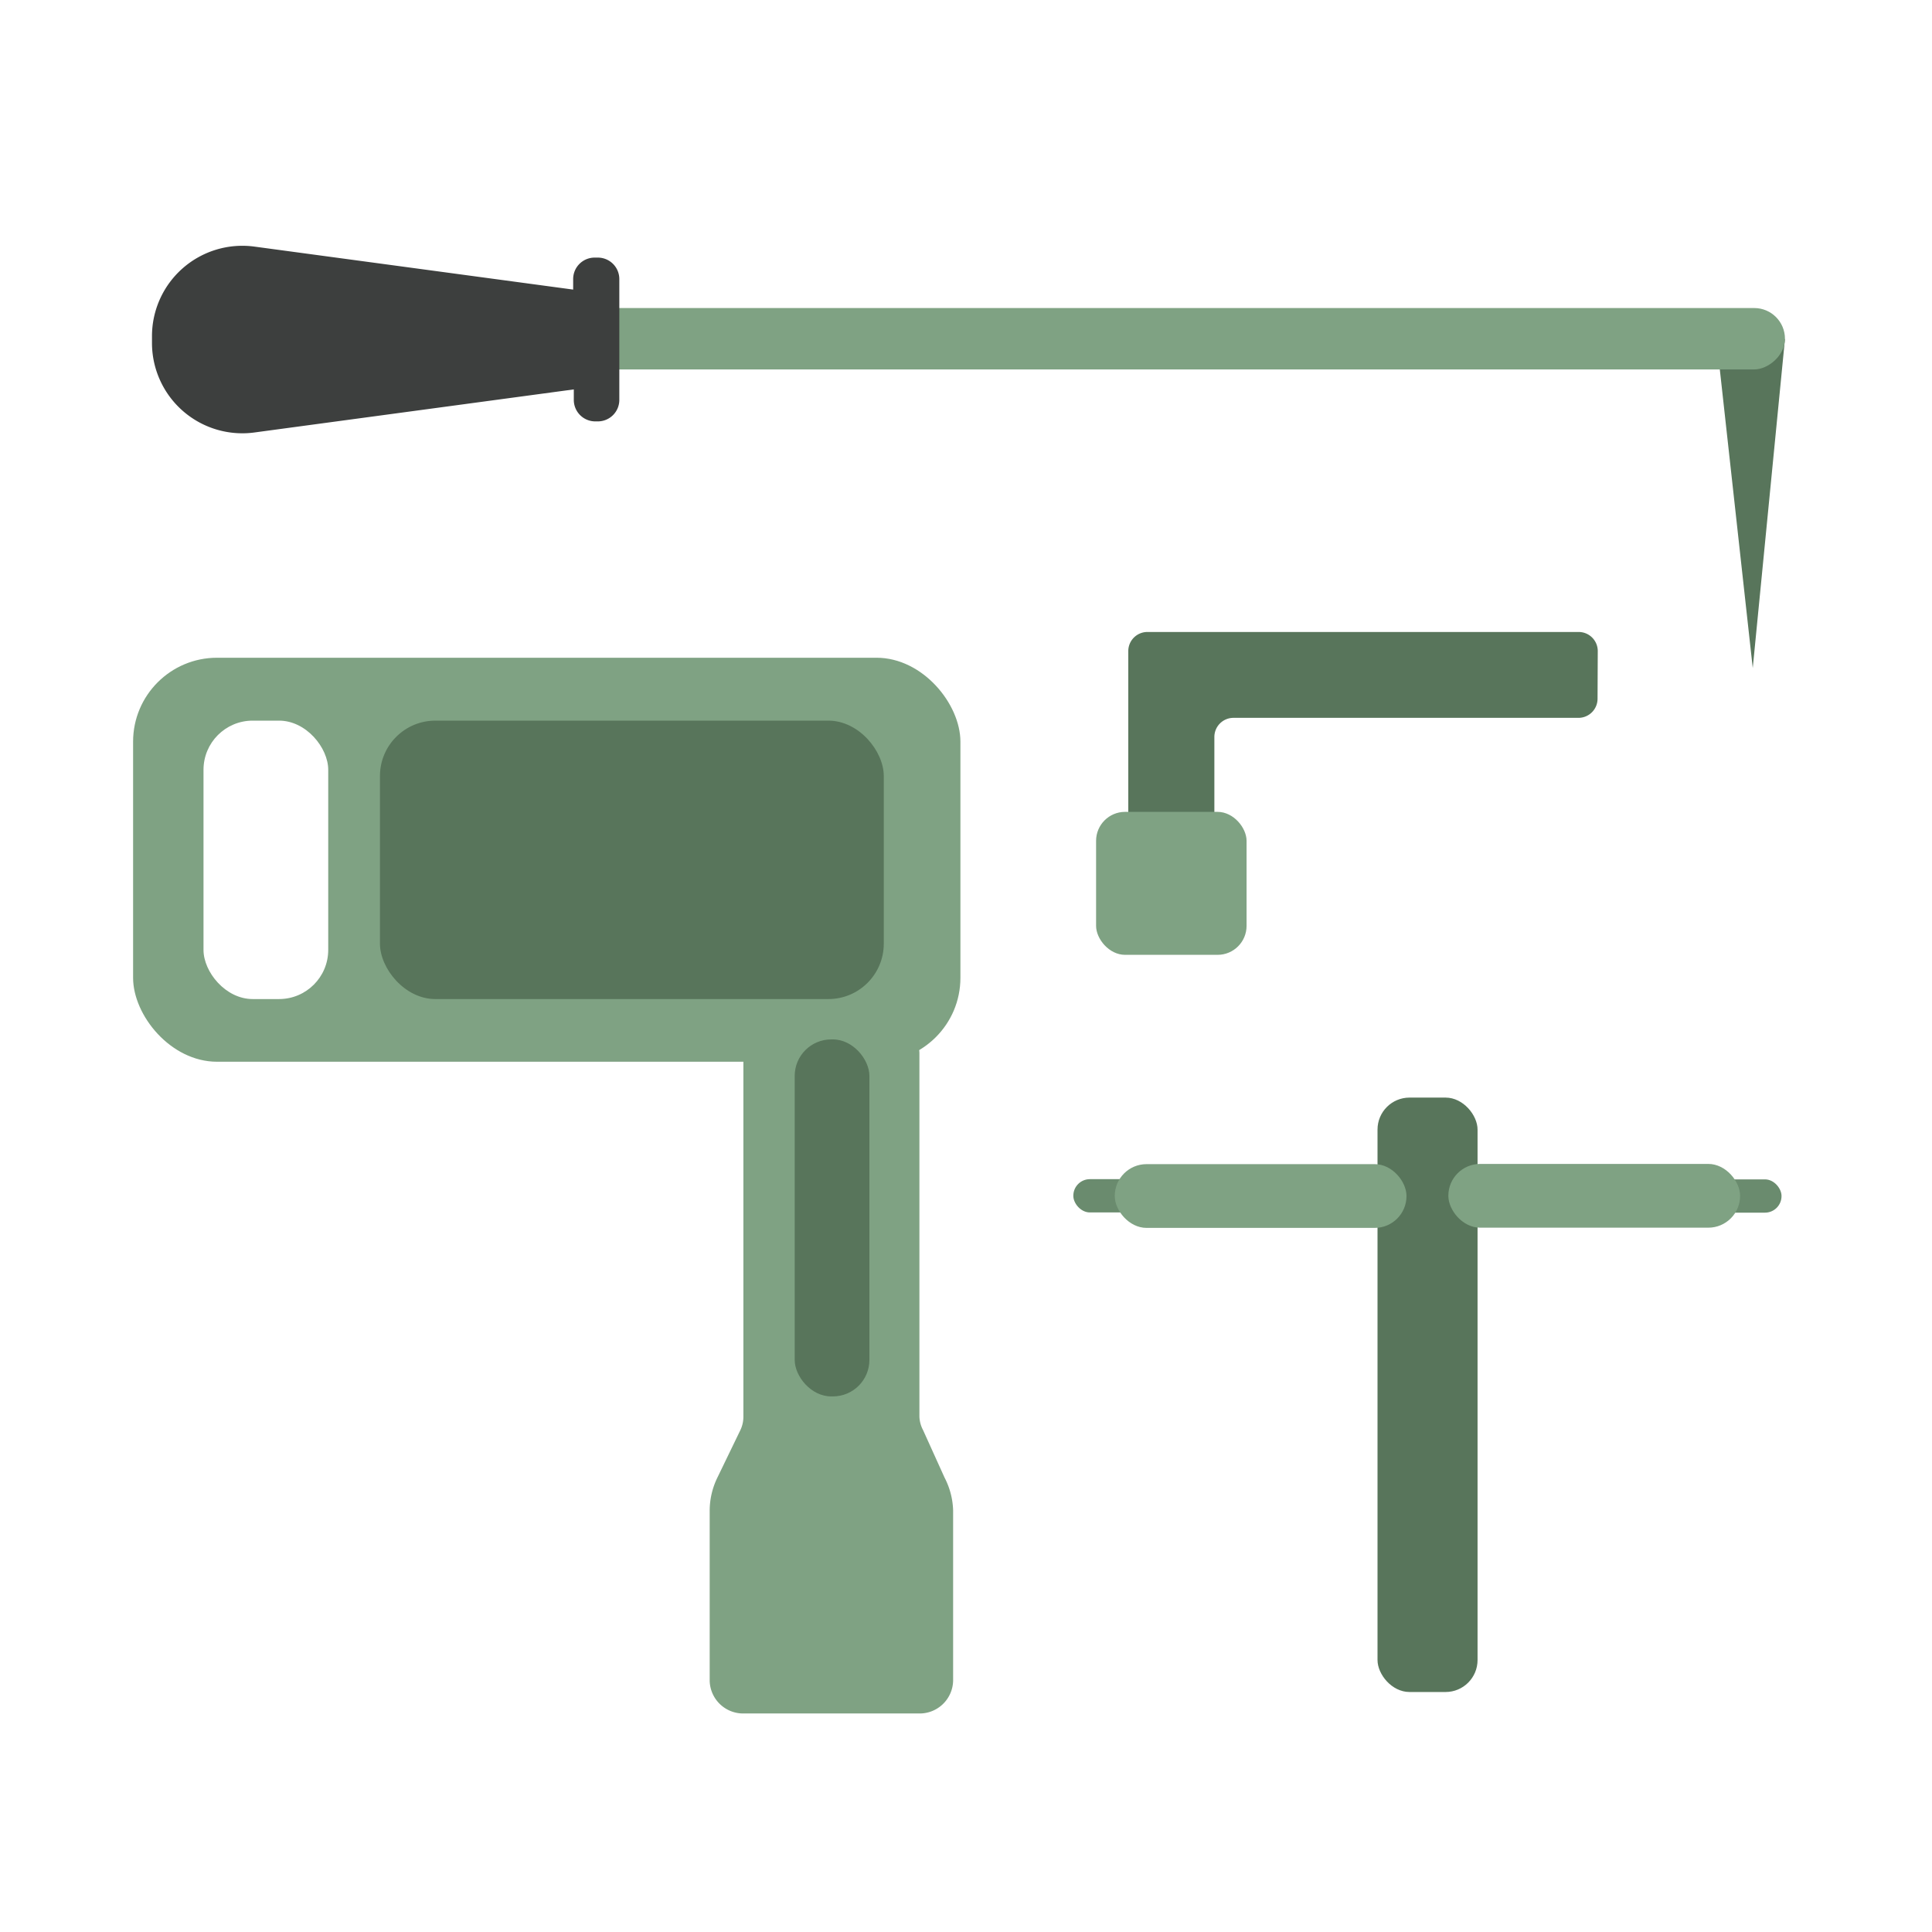 <svg id="Слой_1" data-name="Слой 1" xmlns="http://www.w3.org/2000/svg" viewBox="0 0 90 90"><defs><style>.cls-1{fill:#fff;}.cls-2{fill:#7fa283;}.cls-3{fill:#58755b;}.cls-4{fill:#3d3f3e;}.cls-5{fill:#6a8b6e;}</style></defs><title> Ключи портальные</title><rect class="cls-1" width="90" height="90"/><path class="cls-2" d="M42.83,66V49.06a1.56,1.56,0,0,0-1.6-1.52h-5a1.56,1.56,0,0,0-1.6,1.52V66a1.45,1.45,0,0,1-.15.64l-1.07,2.21a3.52,3.52,0,0,0-.35,1.54v7.91a1.56,1.56,0,0,0,1.6,1.52H42.8a1.56,1.56,0,0,0,1.6-1.52V70.36A3.52,3.52,0,0,0,44,68.83L43,66.62A1.45,1.45,0,0,1,42.83,66Z"/><rect class="cls-2" x="6.2" y="30.64" width="38.54" height="18.82" rx="3.91" ry="3.91"/><rect class="cls-1" x="9.48" y="33.57" width="5.81" height="12.97" rx="2.29" ry="2.29"/><rect class="cls-3" x="17.7" y="33.57" width="23.47" height="12.97" rx="2.58" ry="2.58"/><rect class="cls-3" x="37.02" y="48.42" width="3.48" height="16.63" rx="1.7" ry="1.7"/><polygon class="cls-3" points="83.15 15.8 81.65 31.12 79.96 15.8 83.15 15.8"/><rect class="cls-2" x="53.29" y="-12.66" width="2.86" height="56.87" rx="1.43" ry="1.43" transform="translate(70.49 -38.94) rotate(90)"/><path class="cls-4" d="M11.9,20.14l14.83-2v.49a1,1,0,0,0,1,1h.12a1,1,0,0,0,1-1V13a1,1,0,0,0-1-1H27.7a1,1,0,0,0-1,1v.49l-14.83-2a4.21,4.21,0,0,0-4.79,4.18V16A4.21,4.21,0,0,0,11.9,20.14Z"/><rect class="cls-3" x="64.17" y="51.13" width="4.66" height="27.69" rx="1.49" ry="1.49"/><rect class="cls-5" x="50" y="54.93" width="14.3" height="1.55" rx="0.77" ry="0.77"/><rect class="cls-2" x="51.93" y="54.23" width="13.59" height="2.97" rx="1.48" ry="1.48"/><rect class="cls-5" x="68.7" y="54.93" width="14.3" height="1.55" rx="0.77" ry="0.77" transform="translate(151.69 111.42) rotate(180)"/><rect class="cls-2" x="67.48" y="54.23" width="13.59" height="2.97" rx="1.48" ry="1.48" transform="translate(148.54 111.42) rotate(-180)"/><path class="cls-3" d="M74.43,30.33a.89.89,0,0,0-.89-.89H53.45a.89.89,0,0,0-.89.89v8a.89.89,0,0,0,.89.89h2.23a.89.89,0,0,0,.89-.89v-4a.89.89,0,0,1,.89-.89H73.53a.89.89,0,0,0,.89-.89Z"/><rect class="cls-2" x="51.06" y="37.82" width="7.01" height="6.66" rx="1.35" ry="1.35"/></svg>